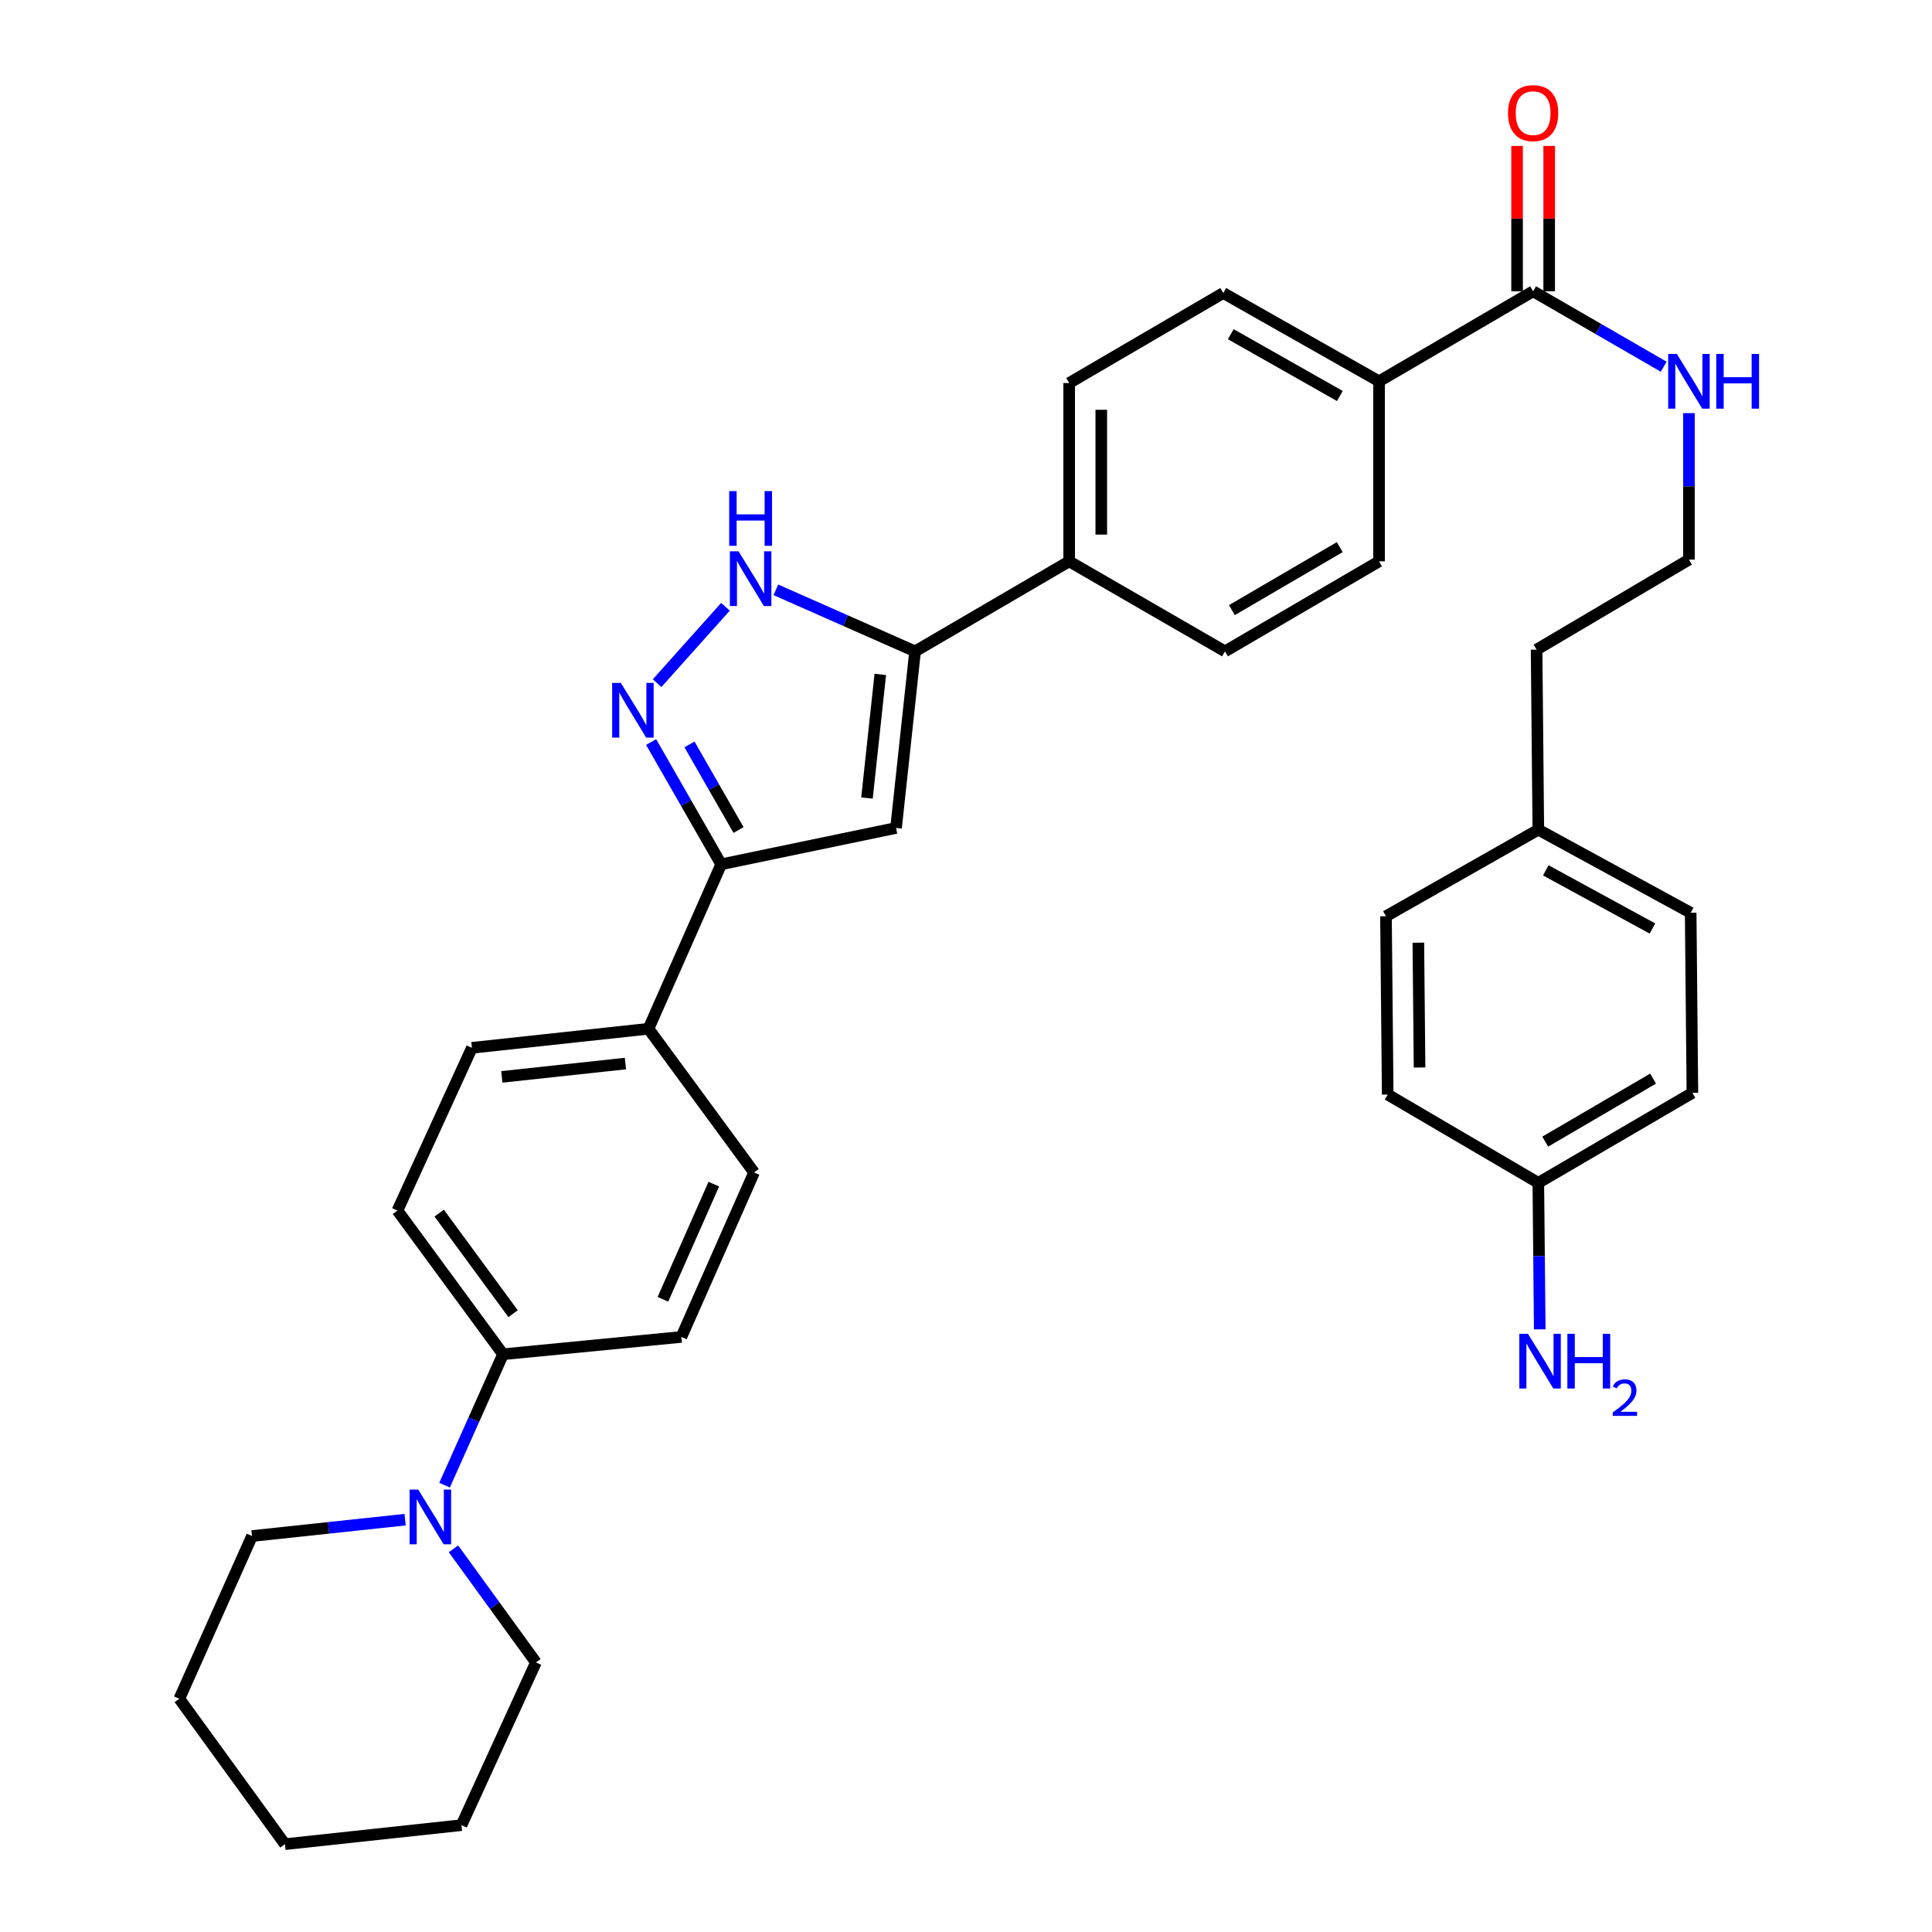<?xml version='1.0' encoding='iso-8859-1'?>
<svg version='1.1' baseProfile='full'
              xmlns='http://www.w3.org/2000/svg'
                      xmlns:rdkit='http://www.rdkit.org/xml'
                      xmlns:xlink='http://www.w3.org/1999/xlink'
                  xml:space='preserve'
width='1000px' height='1000px' viewBox='0 0 1000 1000'>
<!-- END OF HEADER -->
<rect style='opacity:1.0;fill:#FFFFFF;stroke:none' width='1000' height='1000' x='0' y='0'> </rect>
<path class='bond-0' d='M 553.401,198.256 L 553.401,290.554' style='fill:none;fill-rule:evenodd;stroke:#000000;stroke-width:6px;stroke-linecap:butt;stroke-linejoin:miter;stroke-opacity:1' />
<path class='bond-0' d='M 570.021,212.101 L 570.021,276.71' style='fill:none;fill-rule:evenodd;stroke:#000000;stroke-width:6px;stroke-linecap:butt;stroke-linejoin:miter;stroke-opacity:1' />
<path class='bond-1' d='M 553.401,198.256 L 633.151,151.664' style='fill:none;fill-rule:evenodd;stroke:#000000;stroke-width:6px;stroke-linecap:butt;stroke-linejoin:miter;stroke-opacity:1' />
<path class='bond-2' d='M 553.401,290.554 L 634.047,337.147' style='fill:none;fill-rule:evenodd;stroke:#000000;stroke-width:6px;stroke-linecap:butt;stroke-linejoin:miter;stroke-opacity:1' />
<path class='bond-3' d='M 553.401,290.554 L 473.642,337.147' style='fill:none;fill-rule:evenodd;stroke:#000000;stroke-width:6px;stroke-linecap:butt;stroke-linejoin:miter;stroke-opacity:1' />
<path class='bond-4' d='M 634.047,337.147 L 713.796,290.554' style='fill:none;fill-rule:evenodd;stroke:#000000;stroke-width:6px;stroke-linecap:butt;stroke-linejoin:miter;stroke-opacity:1' />
<path class='bond-4' d='M 637.625,315.807 L 693.45,283.193' style='fill:none;fill-rule:evenodd;stroke:#000000;stroke-width:6px;stroke-linecap:butt;stroke-linejoin:miter;stroke-opacity:1' />
<path class='bond-5' d='M 713.796,290.554 L 713.796,197.361' style='fill:none;fill-rule:evenodd;stroke:#000000;stroke-width:6px;stroke-linecap:butt;stroke-linejoin:miter;stroke-opacity:1' />
<path class='bond-6' d='M 713.796,197.361 L 633.151,151.664' style='fill:none;fill-rule:evenodd;stroke:#000000;stroke-width:6px;stroke-linecap:butt;stroke-linejoin:miter;stroke-opacity:1' />
<path class='bond-6' d='M 693.506,204.966 L 637.054,172.979' style='fill:none;fill-rule:evenodd;stroke:#000000;stroke-width:6px;stroke-linecap:butt;stroke-linejoin:miter;stroke-opacity:1' />
<path class='bond-7' d='M 713.796,197.361 L 793.546,150.768' style='fill:none;fill-rule:evenodd;stroke:#000000;stroke-width:6px;stroke-linecap:butt;stroke-linejoin:miter;stroke-opacity:1' />
<path class='bond-8' d='M 801.856,150.768 L 801.856,113.153' style='fill:none;fill-rule:evenodd;stroke:#000000;stroke-width:6px;stroke-linecap:butt;stroke-linejoin:miter;stroke-opacity:1' />
<path class='bond-8' d='M 801.856,113.153 L 801.856,75.538' style='fill:none;fill-rule:evenodd;stroke:#FF0000;stroke-width:6px;stroke-linecap:butt;stroke-linejoin:miter;stroke-opacity:1' />
<path class='bond-8' d='M 785.236,150.768 L 785.236,113.153' style='fill:none;fill-rule:evenodd;stroke:#000000;stroke-width:6px;stroke-linecap:butt;stroke-linejoin:miter;stroke-opacity:1' />
<path class='bond-8' d='M 785.236,113.153 L 785.236,75.538' style='fill:none;fill-rule:evenodd;stroke:#FF0000;stroke-width:6px;stroke-linecap:butt;stroke-linejoin:miter;stroke-opacity:1' />
<path class='bond-9' d='M 793.546,150.768 L 827.335,170.289' style='fill:none;fill-rule:evenodd;stroke:#000000;stroke-width:6px;stroke-linecap:butt;stroke-linejoin:miter;stroke-opacity:1' />
<path class='bond-9' d='M 827.335,170.289 L 861.123,189.81' style='fill:none;fill-rule:evenodd;stroke:#0000FF;stroke-width:6px;stroke-linecap:butt;stroke-linejoin:miter;stroke-opacity:1' />
<path class='bond-10' d='M 874.192,213.828 L 874.192,251.743' style='fill:none;fill-rule:evenodd;stroke:#0000FF;stroke-width:6px;stroke-linecap:butt;stroke-linejoin:miter;stroke-opacity:1' />
<path class='bond-10' d='M 874.192,251.743 L 874.192,289.659' style='fill:none;fill-rule:evenodd;stroke:#000000;stroke-width:6px;stroke-linecap:butt;stroke-linejoin:miter;stroke-opacity:1' />
<path class='bond-11' d='M 473.642,337.147 L 437.613,321.217' style='fill:none;fill-rule:evenodd;stroke:#000000;stroke-width:6px;stroke-linecap:butt;stroke-linejoin:miter;stroke-opacity:1' />
<path class='bond-11' d='M 437.613,321.217 L 401.585,305.288' style='fill:none;fill-rule:evenodd;stroke:#0000FF;stroke-width:6px;stroke-linecap:butt;stroke-linejoin:miter;stroke-opacity:1' />
<path class='bond-12' d='M 473.642,337.147 L 463.79,428.549' style='fill:none;fill-rule:evenodd;stroke:#000000;stroke-width:6px;stroke-linecap:butt;stroke-linejoin:miter;stroke-opacity:1' />
<path class='bond-12' d='M 455.64,349.076 L 448.743,413.058' style='fill:none;fill-rule:evenodd;stroke:#000000;stroke-width:6px;stroke-linecap:butt;stroke-linejoin:miter;stroke-opacity:1' />
<path class='bond-13' d='M 375.494,314.069 L 340.123,353.605' style='fill:none;fill-rule:evenodd;stroke:#0000FF;stroke-width:6px;stroke-linecap:butt;stroke-linejoin:miter;stroke-opacity:1' />
<path class='bond-14' d='M 337.017,384.075 L 355.15,415.721' style='fill:none;fill-rule:evenodd;stroke:#0000FF;stroke-width:6px;stroke-linecap:butt;stroke-linejoin:miter;stroke-opacity:1' />
<path class='bond-14' d='M 355.15,415.721 L 373.283,447.367' style='fill:none;fill-rule:evenodd;stroke:#000000;stroke-width:6px;stroke-linecap:butt;stroke-linejoin:miter;stroke-opacity:1' />
<path class='bond-14' d='M 356.877,385.306 L 369.57,407.458' style='fill:none;fill-rule:evenodd;stroke:#0000FF;stroke-width:6px;stroke-linecap:butt;stroke-linejoin:miter;stroke-opacity:1' />
<path class='bond-14' d='M 369.57,407.458 L 382.264,429.61' style='fill:none;fill-rule:evenodd;stroke:#000000;stroke-width:6px;stroke-linecap:butt;stroke-linejoin:miter;stroke-opacity:1' />
<path class='bond-15' d='M 373.283,447.367 L 463.79,428.549' style='fill:none;fill-rule:evenodd;stroke:#000000;stroke-width:6px;stroke-linecap:butt;stroke-linejoin:miter;stroke-opacity:1' />
<path class='bond-16' d='M 373.283,447.367 L 335.647,532.491' style='fill:none;fill-rule:evenodd;stroke:#000000;stroke-width:6px;stroke-linecap:butt;stroke-linejoin:miter;stroke-opacity:1' />
<path class='bond-17' d='M 335.647,532.491 L 244.254,542.352' style='fill:none;fill-rule:evenodd;stroke:#000000;stroke-width:6px;stroke-linecap:butt;stroke-linejoin:miter;stroke-opacity:1' />
<path class='bond-17' d='M 323.721,550.494 L 259.746,557.397' style='fill:none;fill-rule:evenodd;stroke:#000000;stroke-width:6px;stroke-linecap:butt;stroke-linejoin:miter;stroke-opacity:1' />
<path class='bond-18' d='M 335.647,532.491 L 390.31,606.867' style='fill:none;fill-rule:evenodd;stroke:#000000;stroke-width:6px;stroke-linecap:butt;stroke-linejoin:miter;stroke-opacity:1' />
<path class='bond-19' d='M 244.254,542.352 L 205.722,626.58' style='fill:none;fill-rule:evenodd;stroke:#000000;stroke-width:6px;stroke-linecap:butt;stroke-linejoin:miter;stroke-opacity:1' />
<path class='bond-20' d='M 205.722,626.58 L 260.376,700.956' style='fill:none;fill-rule:evenodd;stroke:#000000;stroke-width:6px;stroke-linecap:butt;stroke-linejoin:miter;stroke-opacity:1' />
<path class='bond-20' d='M 227.314,627.895 L 265.571,679.958' style='fill:none;fill-rule:evenodd;stroke:#000000;stroke-width:6px;stroke-linecap:butt;stroke-linejoin:miter;stroke-opacity:1' />
<path class='bond-21' d='M 260.376,700.956 L 352.674,692' style='fill:none;fill-rule:evenodd;stroke:#000000;stroke-width:6px;stroke-linecap:butt;stroke-linejoin:miter;stroke-opacity:1' />
<path class='bond-22' d='M 260.376,700.956 L 245.24,734.837' style='fill:none;fill-rule:evenodd;stroke:#000000;stroke-width:6px;stroke-linecap:butt;stroke-linejoin:miter;stroke-opacity:1' />
<path class='bond-22' d='M 245.24,734.837 L 230.105,768.718' style='fill:none;fill-rule:evenodd;stroke:#0000FF;stroke-width:6px;stroke-linecap:butt;stroke-linejoin:miter;stroke-opacity:1' />
<path class='bond-23' d='M 352.674,692 L 390.31,606.867' style='fill:none;fill-rule:evenodd;stroke:#000000;stroke-width:6px;stroke-linecap:butt;stroke-linejoin:miter;stroke-opacity:1' />
<path class='bond-23' d='M 343.118,672.51 L 369.463,612.917' style='fill:none;fill-rule:evenodd;stroke:#000000;stroke-width:6px;stroke-linecap:butt;stroke-linejoin:miter;stroke-opacity:1' />
<path class='bond-24' d='M 209.688,786.58 L 170.07,790.813' style='fill:none;fill-rule:evenodd;stroke:#0000FF;stroke-width:6px;stroke-linecap:butt;stroke-linejoin:miter;stroke-opacity:1' />
<path class='bond-24' d='M 170.07,790.813 L 130.451,795.046' style='fill:none;fill-rule:evenodd;stroke:#000000;stroke-width:6px;stroke-linecap:butt;stroke-linejoin:miter;stroke-opacity:1' />
<path class='bond-25' d='M 234.719,801.67 L 256.06,831.063' style='fill:none;fill-rule:evenodd;stroke:#0000FF;stroke-width:6px;stroke-linecap:butt;stroke-linejoin:miter;stroke-opacity:1' />
<path class='bond-25' d='M 256.06,831.063 L 277.402,860.456' style='fill:none;fill-rule:evenodd;stroke:#000000;stroke-width:6px;stroke-linecap:butt;stroke-linejoin:miter;stroke-opacity:1' />
<path class='bond-26' d='M 130.451,795.046 L 92.815,879.274' style='fill:none;fill-rule:evenodd;stroke:#000000;stroke-width:6px;stroke-linecap:butt;stroke-linejoin:miter;stroke-opacity:1' />
<path class='bond-27' d='M 92.815,879.274 L 147.477,954.545' style='fill:none;fill-rule:evenodd;stroke:#000000;stroke-width:6px;stroke-linecap:butt;stroke-linejoin:miter;stroke-opacity:1' />
<path class='bond-28' d='M 147.477,954.545 L 238.871,944.693' style='fill:none;fill-rule:evenodd;stroke:#000000;stroke-width:6px;stroke-linecap:butt;stroke-linejoin:miter;stroke-opacity:1' />
<path class='bond-29' d='M 238.871,944.693 L 277.402,860.456' style='fill:none;fill-rule:evenodd;stroke:#000000;stroke-width:6px;stroke-linecap:butt;stroke-linejoin:miter;stroke-opacity:1' />
<path class='bond-30' d='M 796.233,429.445 L 875.087,472.455' style='fill:none;fill-rule:evenodd;stroke:#000000;stroke-width:6px;stroke-linecap:butt;stroke-linejoin:miter;stroke-opacity:1' />
<path class='bond-30' d='M 800.103,450.487 L 855.301,480.594' style='fill:none;fill-rule:evenodd;stroke:#000000;stroke-width:6px;stroke-linecap:butt;stroke-linejoin:miter;stroke-opacity:1' />
<path class='bond-31' d='M 796.233,429.445 L 717.379,474.246' style='fill:none;fill-rule:evenodd;stroke:#000000;stroke-width:6px;stroke-linecap:butt;stroke-linejoin:miter;stroke-opacity:1' />
<path class='bond-32' d='M 796.233,429.445 L 795.337,336.251' style='fill:none;fill-rule:evenodd;stroke:#000000;stroke-width:6px;stroke-linecap:butt;stroke-linejoin:miter;stroke-opacity:1' />
<path class='bond-33' d='M 875.087,472.455 L 875.983,565.648' style='fill:none;fill-rule:evenodd;stroke:#000000;stroke-width:6px;stroke-linecap:butt;stroke-linejoin:miter;stroke-opacity:1' />
<path class='bond-34' d='M 717.379,474.246 L 718.275,566.544' style='fill:none;fill-rule:evenodd;stroke:#000000;stroke-width:6px;stroke-linecap:butt;stroke-linejoin:miter;stroke-opacity:1' />
<path class='bond-34' d='M 734.133,487.929 L 734.76,552.538' style='fill:none;fill-rule:evenodd;stroke:#000000;stroke-width:6px;stroke-linecap:butt;stroke-linejoin:miter;stroke-opacity:1' />
<path class='bond-35' d='M 795.337,336.251 L 874.192,289.659' style='fill:none;fill-rule:evenodd;stroke:#000000;stroke-width:6px;stroke-linecap:butt;stroke-linejoin:miter;stroke-opacity:1' />
<path class='bond-36' d='M 875.983,565.648 L 796.233,612.241' style='fill:none;fill-rule:evenodd;stroke:#000000;stroke-width:6px;stroke-linecap:butt;stroke-linejoin:miter;stroke-opacity:1' />
<path class='bond-36' d='M 855.636,558.287 L 799.812,590.901' style='fill:none;fill-rule:evenodd;stroke:#000000;stroke-width:6px;stroke-linecap:butt;stroke-linejoin:miter;stroke-opacity:1' />
<path class='bond-37' d='M 718.275,566.544 L 796.233,612.241' style='fill:none;fill-rule:evenodd;stroke:#000000;stroke-width:6px;stroke-linecap:butt;stroke-linejoin:miter;stroke-opacity:1' />
<path class='bond-38' d='M 796.233,612.241 L 796.601,650.156' style='fill:none;fill-rule:evenodd;stroke:#000000;stroke-width:6px;stroke-linecap:butt;stroke-linejoin:miter;stroke-opacity:1' />
<path class='bond-38' d='M 796.601,650.156 L 796.969,688.071' style='fill:none;fill-rule:evenodd;stroke:#0000FF;stroke-width:6px;stroke-linecap:butt;stroke-linejoin:miter;stroke-opacity:1' />
<path  class='atom-7' d='M 780.546 58.55
Q 780.546 51.75, 783.906 47.95
Q 787.266 44.15, 793.546 44.15
Q 799.826 44.15, 803.186 47.95
Q 806.546 51.75, 806.546 58.55
Q 806.546 65.43, 803.146 69.35
Q 799.746 73.23, 793.546 73.23
Q 787.306 73.23, 783.906 69.35
Q 780.546 65.47, 780.546 58.55
M 793.546 70.03
Q 797.866 70.03, 800.186 67.15
Q 802.546 64.23, 802.546 58.55
Q 802.546 52.99, 800.186 50.19
Q 797.866 47.35, 793.546 47.35
Q 789.226 47.35, 786.866 50.15
Q 784.546 52.95, 784.546 58.55
Q 784.546 64.27, 786.866 67.15
Q 789.226 70.03, 793.546 70.03
' fill='#FF0000'/>
<path  class='atom-8' d='M 867.932 183.201
L 877.212 198.201
Q 878.132 199.681, 879.612 202.361
Q 881.092 205.041, 881.172 205.201
L 881.172 183.201
L 884.932 183.201
L 884.932 211.521
L 881.052 211.521
L 871.092 195.121
Q 869.932 193.201, 868.692 191.001
Q 867.492 188.801, 867.132 188.121
L 867.132 211.521
L 863.452 211.521
L 863.452 183.201
L 867.932 183.201
' fill='#0000FF'/>
<path  class='atom-8' d='M 888.332 183.201
L 892.172 183.201
L 892.172 195.241
L 906.652 195.241
L 906.652 183.201
L 910.492 183.201
L 910.492 211.521
L 906.652 211.521
L 906.652 198.441
L 892.172 198.441
L 892.172 211.521
L 888.332 211.521
L 888.332 183.201
' fill='#0000FF'/>
<path  class='atom-10' d='M 382.258 285.351
L 391.538 300.351
Q 392.458 301.831, 393.938 304.511
Q 395.418 307.191, 395.498 307.351
L 395.498 285.351
L 399.258 285.351
L 399.258 313.671
L 395.378 313.671
L 385.418 297.271
Q 384.258 295.351, 383.018 293.151
Q 381.818 290.951, 381.458 290.271
L 381.458 313.671
L 377.778 313.671
L 377.778 285.351
L 382.258 285.351
' fill='#0000FF'/>
<path  class='atom-10' d='M 377.438 254.199
L 381.278 254.199
L 381.278 266.239
L 395.758 266.239
L 395.758 254.199
L 399.598 254.199
L 399.598 282.519
L 395.758 282.519
L 395.758 269.439
L 381.278 269.439
L 381.278 282.519
L 377.438 282.519
L 377.438 254.199
' fill='#0000FF'/>
<path  class='atom-11' d='M 321.326 353.457
L 330.606 368.457
Q 331.526 369.937, 333.006 372.617
Q 334.486 375.297, 334.566 375.457
L 334.566 353.457
L 338.326 353.457
L 338.326 381.777
L 334.446 381.777
L 324.486 365.377
Q 323.326 363.457, 322.086 361.257
Q 320.886 359.057, 320.526 358.377
L 320.526 381.777
L 316.846 381.777
L 316.846 353.457
L 321.326 353.457
' fill='#0000FF'/>
<path  class='atom-20' d='M 216.489 771.024
L 225.769 786.024
Q 226.689 787.504, 228.169 790.184
Q 229.649 792.864, 229.729 793.024
L 229.729 771.024
L 233.489 771.024
L 233.489 799.344
L 229.609 799.344
L 219.649 782.944
Q 218.489 781.024, 217.249 778.824
Q 216.049 776.624, 215.689 775.944
L 215.689 799.344
L 212.009 799.344
L 212.009 771.024
L 216.489 771.024
' fill='#0000FF'/>
<path  class='atom-34' d='M 790.869 690.379
L 800.149 705.379
Q 801.069 706.859, 802.549 709.539
Q 804.029 712.219, 804.109 712.379
L 804.109 690.379
L 807.869 690.379
L 807.869 718.699
L 803.989 718.699
L 794.029 702.299
Q 792.869 700.379, 791.629 698.179
Q 790.429 695.979, 790.069 695.299
L 790.069 718.699
L 786.389 718.699
L 786.389 690.379
L 790.869 690.379
' fill='#0000FF'/>
<path  class='atom-34' d='M 811.269 690.379
L 815.109 690.379
L 815.109 702.419
L 829.589 702.419
L 829.589 690.379
L 833.429 690.379
L 833.429 718.699
L 829.589 718.699
L 829.589 705.619
L 815.109 705.619
L 815.109 718.699
L 811.269 718.699
L 811.269 690.379
' fill='#0000FF'/>
<path  class='atom-34' d='M 834.802 717.705
Q 835.488 715.936, 837.125 714.96
Q 838.762 713.956, 841.032 713.956
Q 843.857 713.956, 845.441 715.488
Q 847.025 717.019, 847.025 719.738
Q 847.025 722.51, 844.966 725.097
Q 842.933 727.684, 838.709 730.747
L 847.342 730.747
L 847.342 732.859
L 834.749 732.859
L 834.749 731.09
Q 838.234 728.608, 840.293 726.76
Q 842.378 724.912, 843.382 723.249
Q 844.385 721.586, 844.385 719.87
Q 844.385 718.075, 843.487 717.072
Q 842.59 716.068, 841.032 716.068
Q 839.527 716.068, 838.524 716.676
Q 837.521 717.283, 836.808 718.629
L 834.802 717.705
' fill='#0000FF'/>
</svg>
